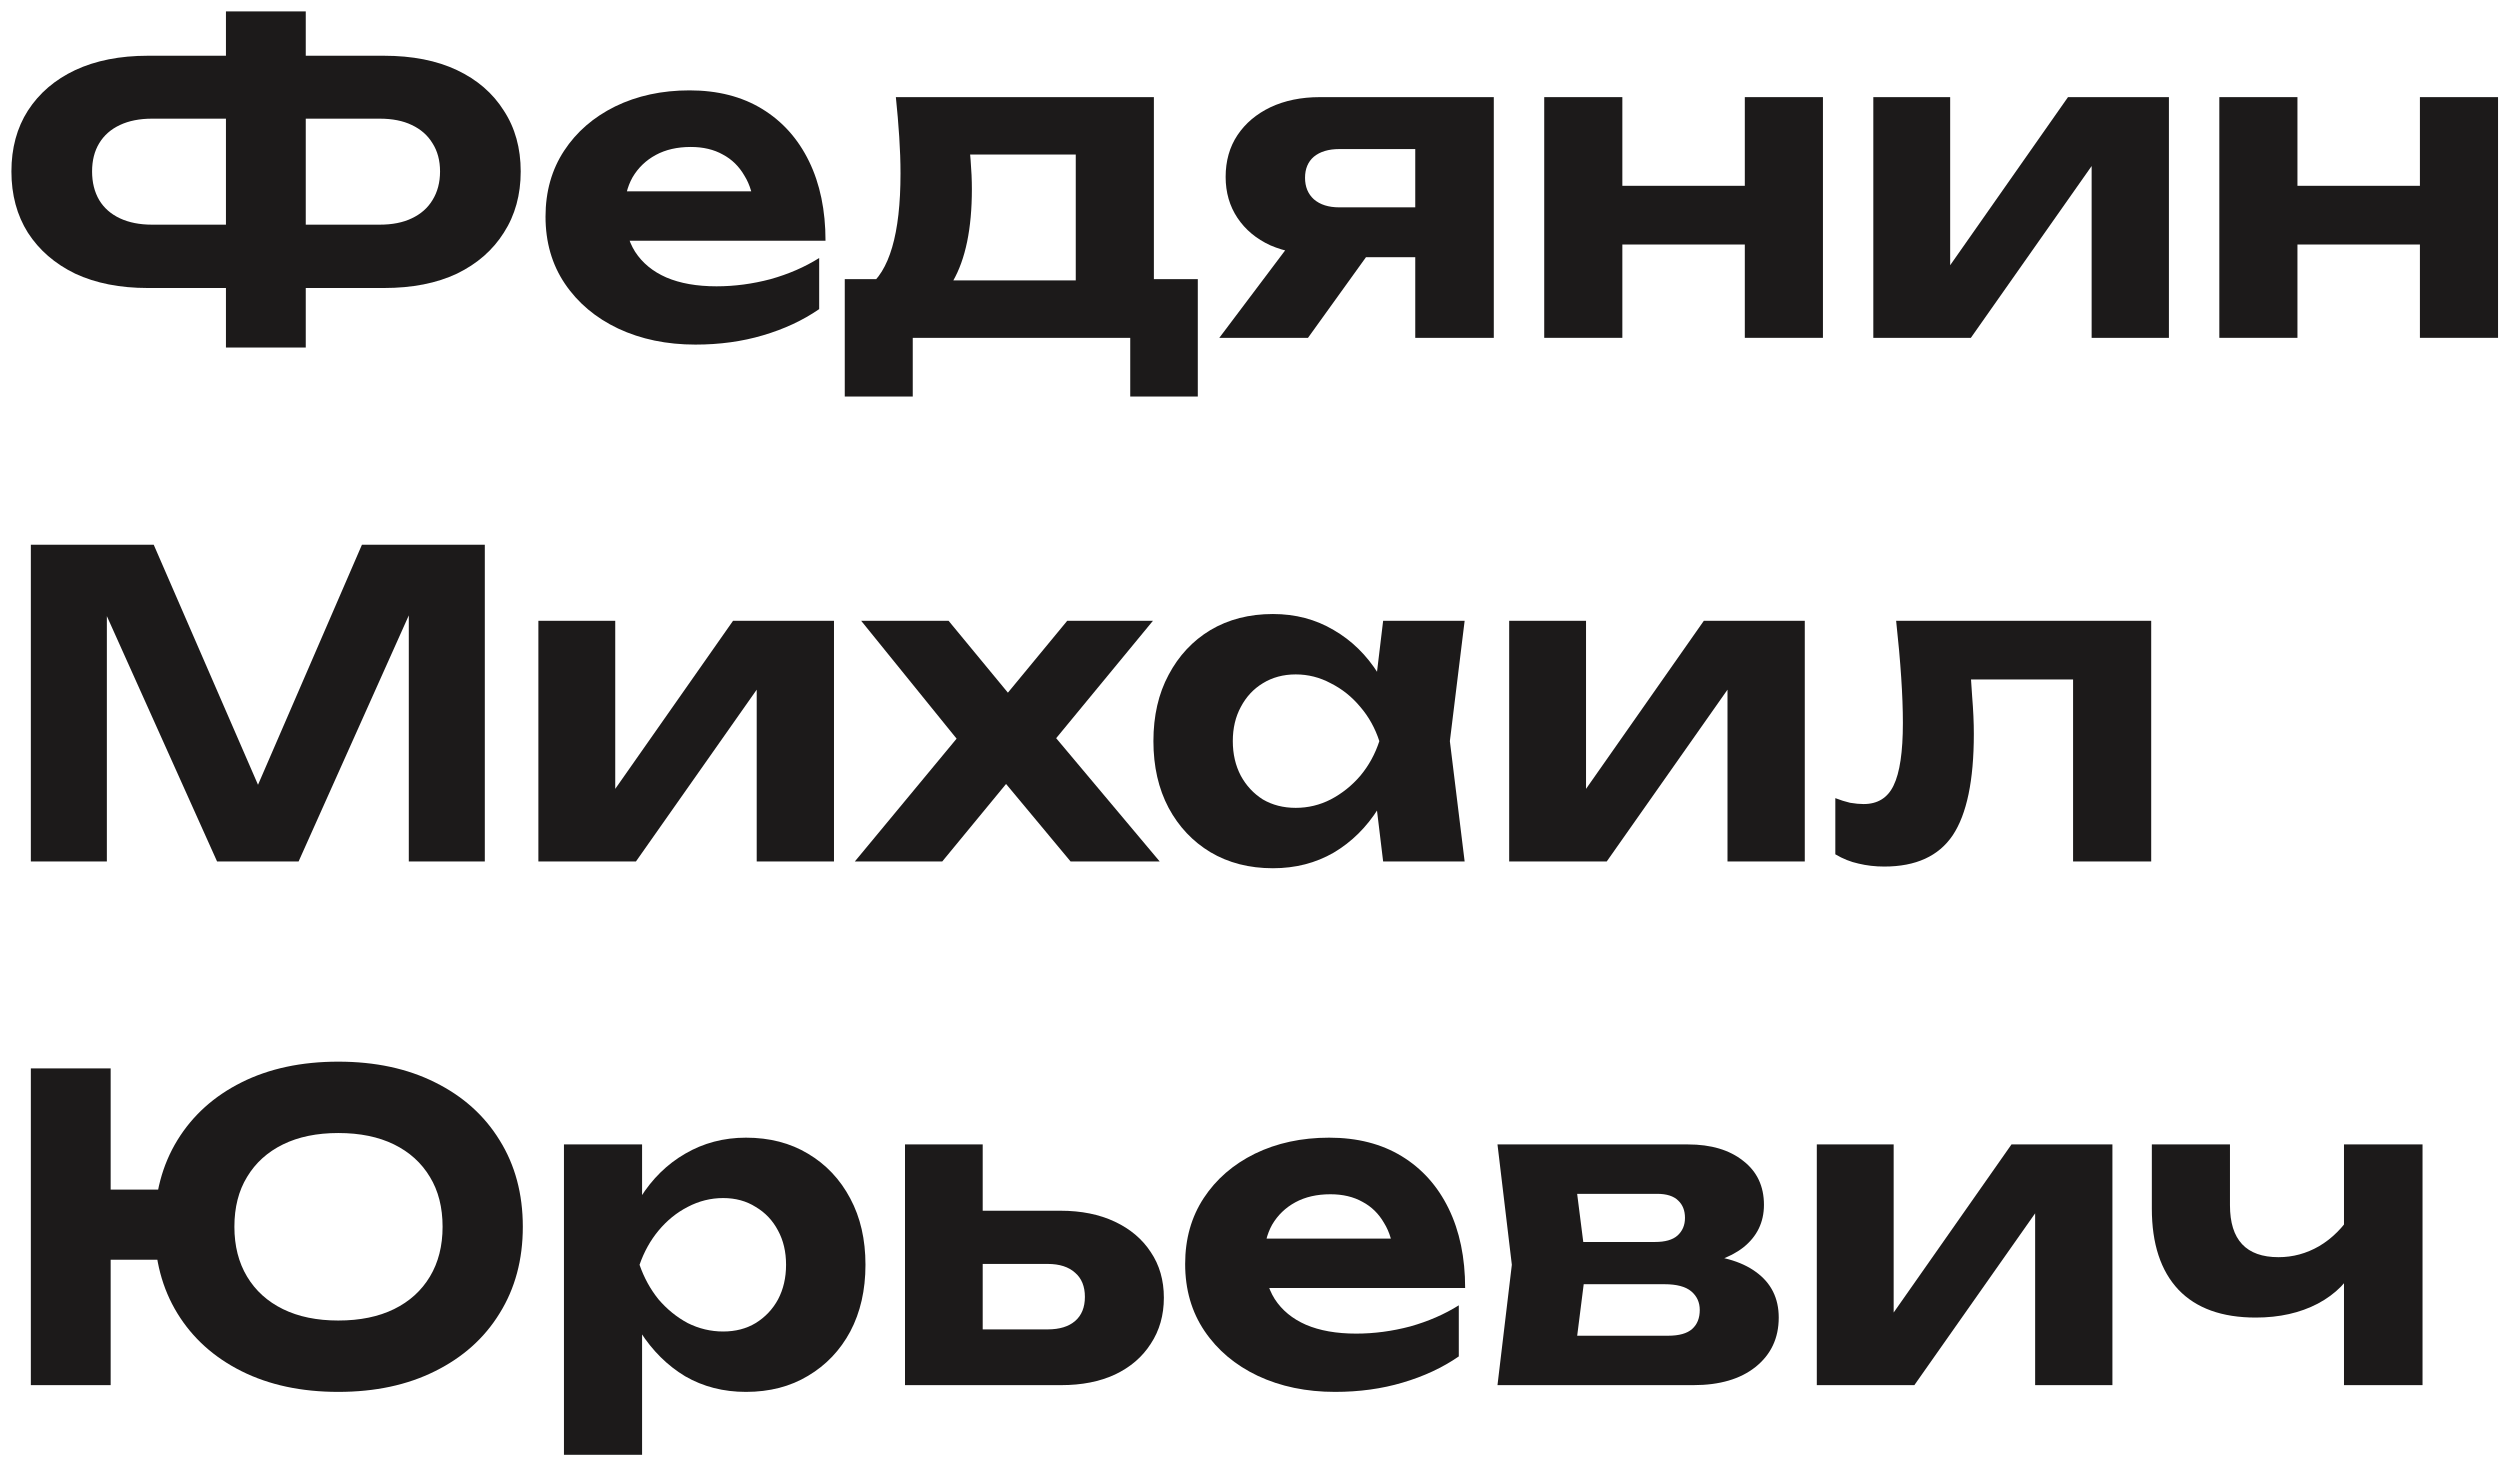 <?xml version="1.0" encoding="UTF-8"?> <svg xmlns="http://www.w3.org/2000/svg" width="148" height="87" viewBox="0 0 148 87" fill="none"><path d="M16.226 17.05V13.3H22.476C23.226 13.3 23.859 13.175 24.376 12.925C24.909 12.675 25.317 12.317 25.601 11.85C25.901 11.367 26.051 10.8 26.051 10.15C26.051 9.5 25.901 8.942 25.601 8.475C25.317 8.008 24.909 7.65 24.376 7.4C23.859 7.15 23.226 7.025 22.476 7.025H16.251V3.3H22.726C24.409 3.3 25.851 3.583 27.051 4.15C28.251 4.717 29.176 5.517 29.826 6.55C30.492 7.567 30.826 8.767 30.826 10.15C30.826 11.533 30.492 12.742 29.826 13.775C29.176 14.808 28.251 15.617 27.051 16.2C25.851 16.767 24.409 17.05 22.726 17.05H16.226ZM8.751 17.05C7.101 17.05 5.667 16.767 4.451 16.2C3.251 15.617 2.317 14.808 1.651 13.775C1.001 12.742 0.676 11.533 0.676 10.15C0.676 8.767 1.001 7.567 1.651 6.55C2.317 5.517 3.251 4.717 4.451 4.15C5.667 3.583 7.101 3.3 8.751 3.3H15.226V7.025H9.001C8.267 7.025 7.634 7.15 7.101 7.4C6.567 7.65 6.159 8.008 5.876 8.475C5.592 8.942 5.451 9.5 5.451 10.15C5.451 10.8 5.592 11.367 5.876 11.85C6.159 12.317 6.567 12.675 7.101 12.925C7.634 13.175 8.267 13.3 9.001 13.3H15.251V17.05H8.751ZM13.376 20.575V0.675H18.101V20.575H13.376Z" fill="#1C1A1A"></path><path d="M41.17 20.4C39.47 20.4 37.945 20.083 36.595 19.45C35.262 18.817 34.212 17.933 33.445 16.8C32.678 15.667 32.295 14.342 32.295 12.825C32.295 11.342 32.662 10.042 33.395 8.925C34.128 7.808 35.137 6.933 36.42 6.3C37.72 5.667 39.187 5.35 40.82 5.35C42.487 5.35 43.92 5.717 45.12 6.45C46.32 7.183 47.245 8.217 47.895 9.55C48.545 10.883 48.87 12.45 48.87 14.25H36.02V11.325H46.32L44.645 12.375C44.595 11.592 44.403 10.933 44.07 10.4C43.753 9.85 43.328 9.433 42.795 9.15C42.262 8.85 41.628 8.7 40.895 8.7C40.095 8.7 39.403 8.858 38.82 9.175C38.237 9.492 37.778 9.933 37.445 10.5C37.128 11.067 36.97 11.725 36.97 12.475C36.97 13.425 37.178 14.233 37.595 14.9C38.028 15.567 38.645 16.075 39.445 16.425C40.262 16.775 41.253 16.95 42.42 16.95C43.487 16.95 44.553 16.808 45.62 16.525C46.687 16.225 47.645 15.808 48.495 15.275V18.3C47.528 18.967 46.42 19.483 45.17 19.85C43.937 20.217 42.603 20.4 41.17 20.4Z" fill="#1C1A1A"></path><path d="M70.91 16.525V23.475H66.91V20H54.035V23.475H50.01V16.525H54.16L55.085 16.6H65.435L66.285 16.525H70.91ZM53.035 5.75H68.31V19.05H63.685V7.025L65.81 9.15H55.335L57.11 7.475C57.31 8.192 57.427 8.858 57.46 9.475C57.51 10.092 57.535 10.667 57.535 11.2C57.535 13.533 57.16 15.35 56.41 16.65C55.66 17.95 54.602 18.6 53.235 18.6L51.335 17.025C52.652 16.092 53.31 13.842 53.31 10.275C53.31 9.575 53.285 8.85 53.235 8.1C53.185 7.333 53.118 6.55 53.035 5.75Z" fill="#1C1A1A"></path><path d="M85.083 12.275V15.225H78.183L78.133 15.075C77.033 15.075 76.058 14.892 75.208 14.525C74.375 14.142 73.725 13.6 73.258 12.9C72.792 12.2 72.558 11.392 72.558 10.475C72.558 9.525 72.792 8.7 73.258 8C73.725 7.3 74.375 6.75 75.208 6.35C76.058 5.95 77.033 5.75 78.133 5.75H88.433V20H83.783V6.925L85.108 8.825H79.283C78.65 8.825 78.15 8.975 77.783 9.275C77.433 9.575 77.258 9.992 77.258 10.525C77.258 11.058 77.433 11.483 77.783 11.8C78.15 12.117 78.65 12.275 79.283 12.275H85.083ZM82.233 13.325L77.433 20H72.183L77.208 13.325H82.233Z" fill="#1C1A1A"></path><path d="M91.418 5.75H96.043V20H91.418V5.75ZM103.293 5.75H107.918V20H103.293V5.75ZM94.068 11H105.068V14.475H94.068V11Z" fill="#1C1A1A"></path><path d="M110.9 20V5.75H115.45V17.5L114.4 17.2L122.425 5.75H128.4V20H123.825V7.975L124.9 8.3L116.675 20H110.9Z" fill="#1C1A1A"></path><path d="M131.384 5.75H136.009V20H131.384V5.75ZM143.259 5.75H147.884V20H143.259V5.75ZM134.034 11H145.034V14.475H134.034V11Z" fill="#1C1A1A"></path><path d="M28.701 32.25V51H24.201V33.9L25.301 33.975L17.676 51H12.851L5.226 34.025L6.326 33.925V51H1.826V32.25H9.101L16.226 48.65H14.326L21.426 32.25H28.701Z" fill="#1C1A1A"></path><path d="M31.872 51V36.75H36.422V48.5L35.372 48.2L43.397 36.75H49.372V51H44.797V38.975L45.872 39.3L37.647 51H31.872Z" fill="#1C1A1A"></path><path d="M50.605 51L57.255 42.975V44.5L50.98 36.75H56.155L60.405 41.9H58.93L63.18 36.75H68.255L61.805 44.575L61.58 42.575L68.655 51H63.38L58.78 45.475H60.33L55.78 51H50.605Z" fill="#1C1A1A"></path><path d="M81.882 51L81.257 45.825L81.932 43.875L81.257 41.95L81.882 36.75H86.707L85.832 43.875L86.707 51H81.882ZM83.032 43.875C82.782 45.392 82.307 46.717 81.607 47.85C80.907 48.967 80.024 49.842 78.957 50.475C77.891 51.092 76.691 51.4 75.357 51.4C73.957 51.4 72.724 51.083 71.657 50.45C70.607 49.817 69.782 48.942 69.182 47.825C68.582 46.692 68.282 45.375 68.282 43.875C68.282 42.375 68.582 41.067 69.182 39.95C69.782 38.817 70.607 37.933 71.657 37.3C72.724 36.667 73.957 36.35 75.357 36.35C76.691 36.35 77.891 36.667 78.957 37.3C80.024 37.917 80.907 38.783 81.607 39.9C82.324 41.017 82.799 42.342 83.032 43.875ZM72.982 43.875C72.982 44.642 73.141 45.325 73.457 45.925C73.774 46.508 74.207 46.975 74.757 47.325C75.324 47.658 75.974 47.825 76.707 47.825C77.441 47.825 78.132 47.658 78.782 47.325C79.449 46.975 80.032 46.508 80.532 45.925C81.032 45.325 81.407 44.642 81.657 43.875C81.407 43.108 81.032 42.433 80.532 41.85C80.032 41.25 79.449 40.783 78.782 40.45C78.132 40.1 77.441 39.925 76.707 39.925C75.974 39.925 75.324 40.1 74.757 40.45C74.207 40.783 73.774 41.25 73.457 41.85C73.141 42.433 72.982 43.108 72.982 43.875Z" fill="#1C1A1A"></path><path d="M89.343 51V36.75H93.893V48.5L92.843 48.2L100.868 36.75H106.843V51H102.268V38.975L103.343 39.3L95.118 51H89.343Z" fill="#1C1A1A"></path><path d="M112.251 36.75H127.351V51H122.726V38.1L124.851 40.225H114.576L116.551 38.45C116.634 39.467 116.701 40.392 116.751 41.225C116.818 42.042 116.851 42.783 116.851 43.45C116.851 46.2 116.434 48.2 115.601 49.45C114.768 50.683 113.418 51.3 111.551 51.3C111.018 51.3 110.509 51.242 110.026 51.125C109.559 51.025 109.101 50.842 108.651 50.575V47.25C108.951 47.367 109.243 47.458 109.526 47.525C109.826 47.575 110.093 47.6 110.326 47.6C111.159 47.6 111.751 47.233 112.101 46.5C112.468 45.75 112.651 44.517 112.651 42.8C112.651 42 112.618 41.1 112.551 40.1C112.484 39.083 112.384 37.967 112.251 36.75Z" fill="#1C1A1A"></path><path d="M20.026 82.4C17.842 82.4 15.934 81.992 14.301 81.175C12.667 80.358 11.401 79.217 10.501 77.75C9.601 76.283 9.151 74.575 9.151 72.625C9.151 70.675 9.601 68.967 10.501 67.5C11.401 66.033 12.667 64.892 14.301 64.075C15.934 63.258 17.842 62.85 20.026 62.85C22.209 62.85 24.117 63.258 25.751 64.075C27.401 64.892 28.676 66.033 29.576 67.5C30.492 68.967 30.951 70.675 30.951 72.625C30.951 74.575 30.492 76.283 29.576 77.75C28.676 79.217 27.401 80.358 25.751 81.175C24.117 81.992 22.209 82.4 20.026 82.4ZM1.826 82V63.25H6.551V82H1.826ZM4.451 74.575V70.425H11.576V74.575H4.451ZM20.026 78.175C21.309 78.175 22.409 77.95 23.326 77.5C24.242 77.05 24.951 76.408 25.451 75.575C25.951 74.742 26.201 73.758 26.201 72.625C26.201 71.475 25.951 70.492 25.451 69.675C24.951 68.842 24.242 68.2 23.326 67.75C22.409 67.3 21.309 67.075 20.026 67.075C18.759 67.075 17.667 67.3 16.751 67.75C15.834 68.2 15.126 68.842 14.626 69.675C14.126 70.492 13.876 71.475 13.876 72.625C13.876 73.758 14.126 74.742 14.626 75.575C15.126 76.408 15.834 77.05 16.751 77.5C17.667 77.95 18.759 78.175 20.026 78.175Z" fill="#1C1A1A"></path><path d="M33.386 67.75H38.011V72.05L37.836 72.65V76.35L38.011 77.45V86.125H33.386V67.75ZM36.486 74.875C36.736 73.342 37.211 72.017 37.91 70.9C38.611 69.783 39.494 68.917 40.56 68.3C41.644 67.667 42.844 67.35 44.16 67.35C45.56 67.35 46.785 67.667 47.836 68.3C48.902 68.933 49.736 69.817 50.336 70.95C50.935 72.067 51.236 73.375 51.236 74.875C51.236 76.375 50.935 77.692 50.336 78.825C49.736 79.942 48.902 80.817 47.836 81.45C46.785 82.083 45.56 82.4 44.16 82.4C42.827 82.4 41.627 82.092 40.56 81.475C39.511 80.842 38.627 79.967 37.91 78.85C37.211 77.717 36.736 76.392 36.486 74.875ZM46.535 74.875C46.535 74.108 46.377 73.433 46.06 72.85C45.744 72.25 45.302 71.783 44.736 71.45C44.185 71.1 43.544 70.925 42.81 70.925C42.077 70.925 41.377 71.1 40.711 71.45C40.06 71.783 39.486 72.25 38.986 72.85C38.502 73.433 38.127 74.108 37.861 74.875C38.127 75.642 38.502 76.325 38.986 76.925C39.486 77.508 40.06 77.975 40.711 78.325C41.377 78.658 42.077 78.825 42.81 78.825C43.544 78.825 44.185 78.658 44.736 78.325C45.302 77.975 45.744 77.508 46.06 76.925C46.377 76.325 46.535 75.642 46.535 74.875Z" fill="#1C1A1A"></path><path d="M53.576 82V67.75H58.176V80.825L56.726 78.7H62.026C62.726 78.7 63.268 78.533 63.651 78.2C64.034 77.867 64.226 77.392 64.226 76.775C64.226 76.158 64.034 75.683 63.651 75.35C63.268 75 62.726 74.825 62.026 74.825H56.726V71.675H62.776C64.009 71.675 65.084 71.892 66.001 72.325C66.918 72.758 67.626 73.358 68.126 74.125C68.643 74.892 68.901 75.792 68.901 76.825C68.901 77.858 68.643 78.767 68.126 79.55C67.626 80.333 66.918 80.942 66.001 81.375C65.101 81.792 64.043 82 62.826 82H53.576Z" fill="#1C1A1A"></path><path d="M79.036 82.4C77.336 82.4 75.811 82.083 74.461 81.45C73.128 80.817 72.078 79.933 71.311 78.8C70.544 77.667 70.161 76.342 70.161 74.825C70.161 73.342 70.528 72.042 71.261 70.925C71.995 69.808 73.003 68.933 74.286 68.3C75.586 67.667 77.053 67.35 78.686 67.35C80.353 67.35 81.786 67.717 82.986 68.45C84.186 69.183 85.111 70.217 85.761 71.55C86.411 72.883 86.736 74.45 86.736 76.25H73.886V73.325H84.186L82.511 74.375C82.461 73.592 82.269 72.933 81.936 72.4C81.62 71.85 81.195 71.433 80.661 71.15C80.128 70.85 79.495 70.7 78.761 70.7C77.961 70.7 77.269 70.858 76.686 71.175C76.103 71.492 75.644 71.933 75.311 72.5C74.995 73.067 74.836 73.725 74.836 74.475C74.836 75.425 75.044 76.233 75.461 76.9C75.894 77.567 76.511 78.075 77.311 78.425C78.128 78.775 79.12 78.95 80.286 78.95C81.353 78.95 82.419 78.808 83.486 78.525C84.553 78.225 85.511 77.808 86.361 77.275V80.3C85.394 80.967 84.286 81.483 83.036 81.85C81.803 82.217 80.469 82.4 79.036 82.4Z" fill="#1C1A1A"></path><path d="M88.651 82L89.501 74.875L88.651 67.75H99.926C101.292 67.75 102.384 68.075 103.201 68.725C104.017 69.358 104.426 70.225 104.426 71.325C104.426 72.358 104.017 73.2 103.201 73.85C102.384 74.483 101.251 74.867 99.801 75L100.126 74.25C101.792 74.3 103.067 74.65 103.951 75.3C104.851 75.95 105.301 76.85 105.301 78C105.301 79.217 104.842 80.192 103.926 80.925C103.026 81.642 101.801 82 100.251 82H88.651ZM93.126 81L91.326 79.075H98.751C99.401 79.075 99.876 78.942 100.176 78.675C100.476 78.408 100.626 78.033 100.626 77.55C100.626 77.1 100.459 76.733 100.126 76.45C99.792 76.167 99.259 76.025 98.526 76.025H92.251V73.525H97.976C98.576 73.525 99.017 73.4 99.301 73.15C99.601 72.883 99.751 72.533 99.751 72.1C99.751 71.667 99.618 71.325 99.351 71.075C99.084 70.808 98.668 70.675 98.101 70.675H91.351L93.126 68.775L93.901 74.875L93.126 81Z" fill="#1C1A1A"></path><path d="M107.555 82V67.75H112.105V79.5L111.055 79.2L119.08 67.75H125.055V82H120.48V69.975L121.555 70.3L113.33 82H107.555Z" fill="#1C1A1A"></path><path d="M133.539 78C131.539 78 130.014 77.45 128.964 76.35C127.914 75.233 127.389 73.633 127.389 71.55V67.75H132.014V71.35C132.014 73.4 132.972 74.425 134.889 74.425C135.739 74.425 136.539 74.208 137.289 73.775C138.056 73.325 138.714 72.667 139.264 71.8L139.514 74.825C139.047 75.825 138.281 76.608 137.214 77.175C136.164 77.725 134.939 78 133.539 78ZM138.764 82V67.75H143.414V82H138.764Z" fill="#1C1A1A"></path></svg> 